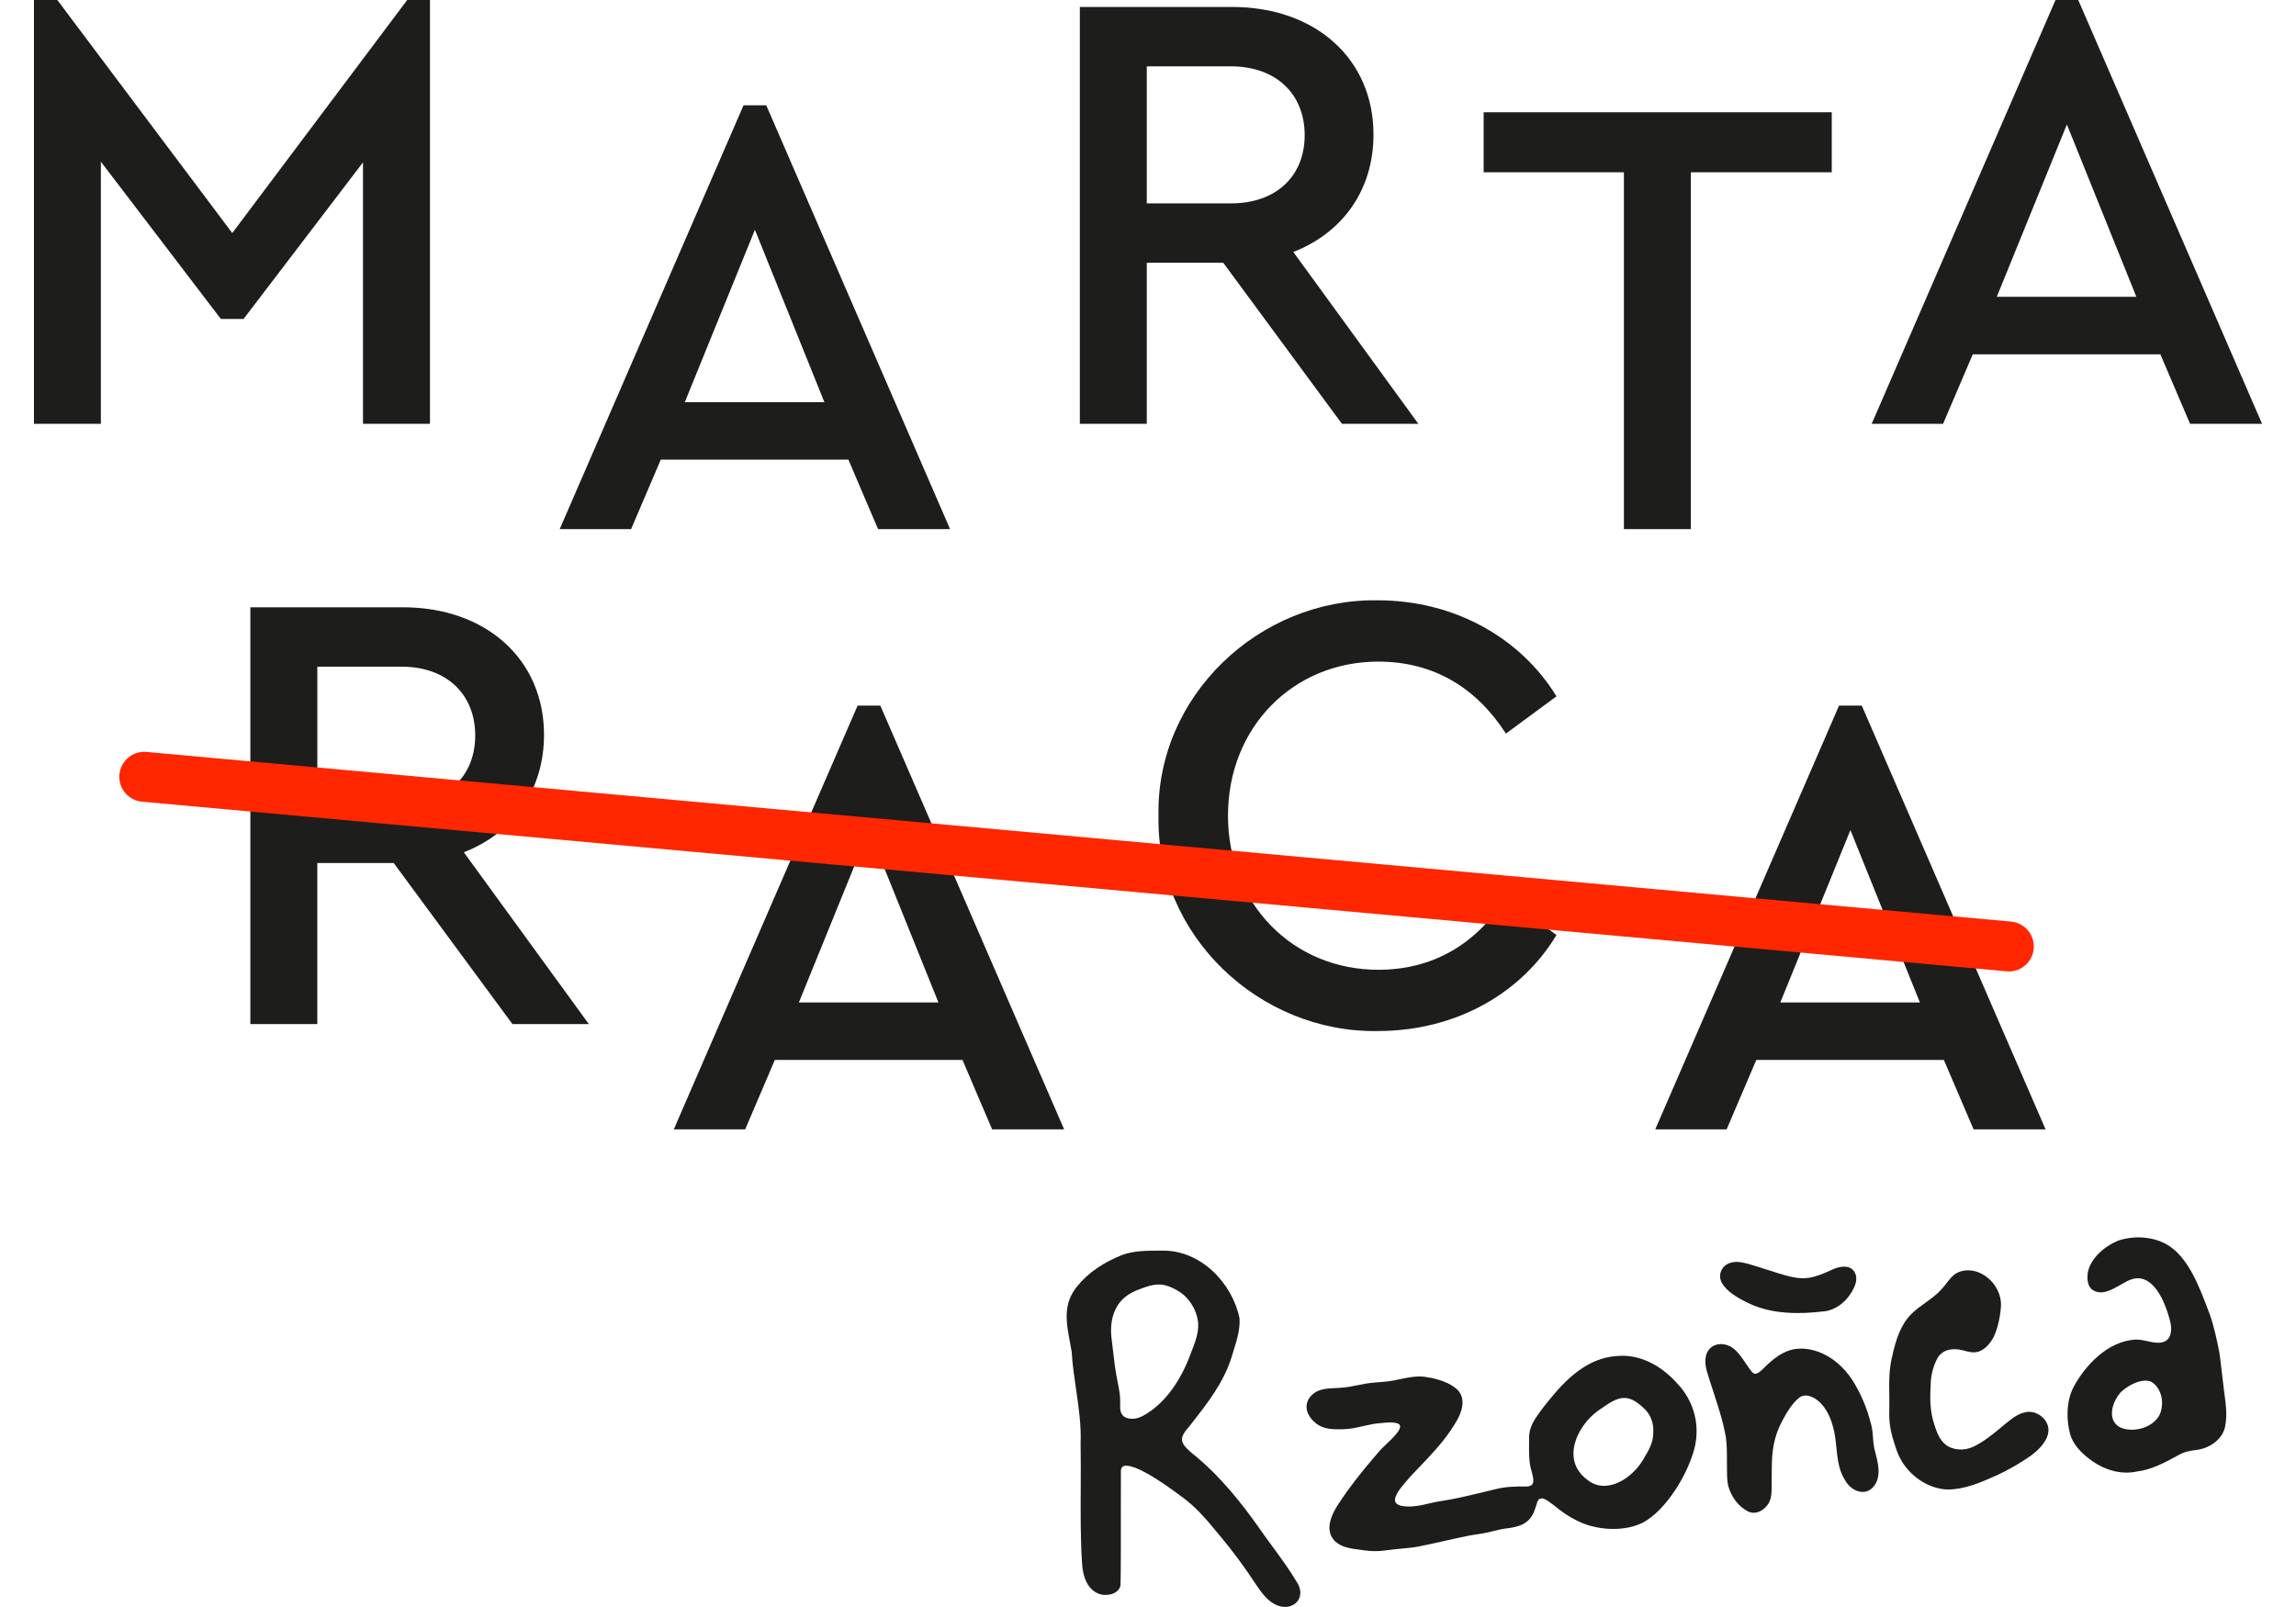 <?xml version="1.0" encoding="UTF-8"?>
<svg id="Graphics" xmlns="http://www.w3.org/2000/svg" viewBox="0 0 1000 700">
  <defs>
    <style>
      .cls-1 {
        fill: #ff2600;
      }

      .cls-2 {
        fill: #1d1d1b;
      }
    </style>
  </defs>
  <g>
    <path class="cls-2" d="M731.55,603.83c-7.76-9.3-17.71-14.09-27.25-13.14-13.05.69-22.64,10.58-29.53,19.11-1.6,1.92-2.97,3.69-4.2,5.4-2.56,3.51-4.67,6.78-4.59,11.29,0,.75,0,1.52-.01,2.3-.04,4.02-.07,8.17,1,11.75.63,2.24,1.35,4.78.4,6.04-.45.61-1.34.93-2.62.94-4.25-.08-9.24,0-13.91,1.29-1.55.37-3.1.74-4.65,1.11-4.71,1.15-9.59,2.33-14.36,3.22-.94.18-1.94.34-2.96.5-1.94.31-3.95.63-5.8,1.1-4.24,1.06-8.71,2.02-12.86,1.17-1.41-.36-2.27-.97-2.54-1.82-.74-2.33,2.71-6.36,4.02-7.89,1.97-2.45,4.48-5.07,6.92-7.6,1.08-1.11,2.13-2.22,3.14-3.3,4.79-5.19,9.06-10.03,12.82-16.61,1.62-2.82,4.82-9.84-.68-14.11-4.21-3.24-9.76-4.34-13.61-4.89-3.55-.37-7.03.35-10.4,1.05-.96.2-1.93.4-2.9.58-2.2.43-4.35.6-6.43.76-1.71.13-3.46.27-5.27.55-1.15.18-2.34.43-3.61.68-2.59.53-5.28,1.07-7.94,1.2-.77.06-1.59.1-2.38.14-2.38.11-4.85.23-7.05,1.11-2.59,1.01-5.33,3.66-5.25,7.11.05,3.77,3.4,7.24,6.52,8.57,3.07,1.33,6.82,1.21,10.13,1.1,2.8-.14,5.46-.75,8.03-1.34,2.47-.57,5.03-1.15,7.68-1.31h.16c4.65-.54,7.36-.25,8.06.83.45.7-.06,1.83-.54,2.62-1.45,2.08-3.18,3.71-5.01,5.45-1.45,1.37-2.94,2.78-4.25,4.41-6.99,8.05-12.27,14.89-16.61,21.5-4.92,7.32-5.52,12.91-1.79,16.63,2.88,2.71,6.83,3.21,10.64,3.7.78.1,1.57.2,2.34.32,1.66.22,3.1.32,4.46.32,2.45,0,4.68-.3,7.7-.71,1.17-.13,2.34-.24,3.53-.36,2.47-.23,5.03-.46,7.48-.9,3.63-.7,7.74-1.62,11.72-2.52,3.29-.74,6.69-1.5,9.79-2.13,1.4-.29,2.76-.49,4.2-.71.82-.12,1.65-.25,2.49-.39,1.58-.25,3.15-.64,4.67-1.03,1.58-.39,3.21-.8,4.78-1.04,5.43-.61,10.5-1.61,12.82-7.23.4-.89.69-1.85.95-2.69.37-1.22.71-2.36,1.2-2.82,1.43-1.11,3.08-.04,5.43,1.71.25.18.5.38.72.53,3.87,3.17,9.11,7.04,15.42,9.01,8.41,2.5,17.29,2.07,23.77-1.15,4.73-2.5,9.76-7.59,14.18-14.33,3.94-6,7.06-12.9,8.38-18.46,2.25-9.48-.13-19.22-6.55-26.68ZM720.01,624.9c-.11,3.64-1.85,6.62-3.69,9.78l-.61,1.05c-2.73,4.76-8.34,10.1-14.73,11.27-3.63.67-6.88-.15-9.69-2.45-4.04-2.98-6.11-7.05-5.99-11.76.17-6.71,4.96-14.5,11.65-18.94,4.22-2.94,7.3-4.92,10.46-4.92,2.43,0,4.91,1.17,7.99,3.98,3.51,2.89,5.11,7.02,4.62,11.99Z"/>
    <path class="cls-2" d="M564.87,689.22c-3.08-5.24-7.03-10.61-10.84-15.81-2.06-2.82-4.2-5.73-6.13-8.53-6.29-8.87-16.11-21.83-28.66-31.8-2.72-2.33-4.32-4.04-4.43-5.89-.09-1.5.83-3.25,2.92-5.54l1.03-1.32c7.32-9.33,14.24-18.15,17.73-29.43.28-.99.59-1.97.9-2.97,1.36-4.38,2.77-8.92,2.47-13.6v-.08c-1.54-7.59-5.77-15.06-11.61-20.5-6.22-5.8-13.83-8.98-21.45-8.98h-.06c-.66,0-1.31,0-1.97,0-5.3.02-10.78.04-15.8,1.79-8.46,3.34-15.08,7.91-19.66,13.57-6.5,7.68-4.94,15.92-3.29,24.64.25,1.34.51,2.72.74,4.09.32,5.5,1.13,10.97,1.9,16.27,1.13,7.71,2.31,15.68,1.98,23.78.11,5.85.09,12.15.06,18.83-.06,11.16-.11,22.69.54,32.61.55,12.13,6.79,14.1,9.47,14.38,3.76.23,6.63-1.34,7.3-4.01l.02-.14c.16-5.08.15-19.47.14-32.17,0-7.35-.01-13.69.02-17-.09-1.4.23-2.28.97-2.68,1.39-.75,6.62-.96,25.29,13.06l.27.2c6.37,4.59,11,10.2,15.9,16.15l.75.9c5.5,6.57,10.19,12.89,15.22,20.51l.41.6c2.18,3.21,4.45,6.52,7.88,8.46,1.68.96,3.29,1.36,4.76,1.36,2.13,0,3.93-.84,5.08-2.04,2.11-2.2,2.17-5.55.16-8.73ZM501.27,614.56c-2.61,1.78-5.32,3.61-8.42,3.45-1.18-.04-3.3-.36-4.26-2.06l-.06-.11c-.71-1.18-.68-2.61-.65-4.12,0-.3.01-.59.01-.88.02-1.85-.15-3.66-.52-5.72-.17-.94-.36-1.89-.54-2.83-.48-2.48-.97-5.05-1.3-7.6-.25-1.84-.48-3.82-.69-5.74-.18-1.6-.36-3.18-.56-4.68-.96-6.27-.1-11.57,2.55-15.72,2.08-3.23,5.28-5.53,9.82-7.08,3.03-1.21,5.5-1.94,7.96-1.94,2.62,0,5.24.83,8.52,2.8,4.84,2.86,8.27,8.43,8.73,14.18.2,4.41-1.5,8.69-3.16,12.83-.43,1.07-.87,2.18-1.25,3.24-2.73,6.61-7.71,15.78-15.99,21.84l-.18.13Z"/>
    <path class="cls-2" d="M968.84,607.33c-.2-1.54-.41-3.13-.57-4.76-.25-1.96-.48-3.94-.7-5.86-.31-2.68-.6-5.22-.97-7.73-1.04-5.1-2.22-10.88-4.11-16.33-.27-.71-.55-1.45-.84-2.2-3.8-10.06-8.53-22.59-17.47-28.11-6.11-3.61-14.15-4.36-21.56-1.96-5.75,2.39-10.25,6.39-12.36,10.96-1.53,3.22-1.63,8.07.69,10.19,3.96,3.1,8.53.47,12.56-1.85,1.9-1.1,3.71-2.14,5.35-2.57,2.25-.6,4.41-.31,6.39.87,6.01,3.55,8.99,13.89,9.77,16.99.96,3.31.74,6.31-.57,8.04-.97,1.27-2.51,1.9-4.62,1.88-1.54-.02-2.98-.34-4.52-.68-1.8-.4-3.66-.81-5.68-.68-11.82.93-21.39,11.19-26.42,20.48-3.65,6.77-3.08,15.61-1.46,21.14,1.15,3.5,3.57,6.63,7.59,9.85l.1.08c5.18,4.17,11.09,6.38,16.75,6.38,1.5,0,2.97-.15,4.42-.47,6.38-.75,12.01-3.8,17.47-6.75l.52-.29c2.82-1.63,5.04-1.98,8.75-2.47,5.1-.83,10.99-4.55,11.89-10.73.81-4.51.24-8.84-.38-13.42ZM940.93,615.52l-.03.08c-2.16,5.11-8.31,7.46-13.27,7.15-3.66-.2-6.17-1.64-7.23-4.15-1.4-3.31-.11-8.24,3.11-11.98,2.46-2.5,7.18-5.24,10.97-5.24.76,0,1.48.11,2.14.35,3.26,1.48,6.57,7.1,4.31,13.79Z"/>
    <path class="cls-2" d="M890.19,628.49c-2.22,3.2-5.39,5.5-8.5,7.5-3.8,2.44-7.72,4.62-11.67,6.49l-.76.34c-6.64,2.94-13.52,5.97-20.89,5.99-7.61-.16-15.42-4.88-19.91-12.02-1.53-2.42-2.42-5.01-3.2-7.45-1.64-4.94-2.61-9.18-2.4-15.03.05-2.18.03-4.39,0-6.52-.08-5.69-.17-11.58,1.36-17.4,1.48-6.58,3.51-13.33,8.27-18.03,1.86-1.86,4.04-3.42,6.14-4.93,2.36-1.69,4.8-3.44,6.73-5.58.89-.88,1.69-1.92,2.45-2.92,1.31-1.69,2.65-3.44,4.38-4.37,2.52-1.39,5.83-1.61,8.87-.58,6.24,2.16,10.63,8.35,10.45,14.73-.25,4.76-1.46,9.99-3.16,13.64-2.18,3.93-4.75,6.15-7.67,6.66-1.6.25-3.17-.15-4.82-.57-1.58-.41-3.21-.83-5.01-.73-3.19.08-5.83,1.58-7.08,4.03-1.61,3.05-2.61,6.61-2.82,10.01l-.03.46c-.31,6.77-.56,12.13,1.66,18.66.95,3,2.24,6.32,4.7,8.32,3.2,2.57,8.18,2.94,12.4.9,4.61-2.27,8.68-5.66,12.62-8.93.5-.41.99-.83,1.48-1.24l.06-.04c2.45-1.98,5.24-4.22,8.58-4.78l.13-.02c2.07-.36,4.34.24,6.24,1.63,1.85,1.36,3.06,3.27,3.32,5.25.3,2.04-.34,4.22-1.91,6.5Z"/>
    <g>
      <path class="cls-2" d="M750.21,559.26c-1.05-1.55-1.32-3.46-.74-5.22.59-1.79,1.98-3.19,3.8-3.83,2.59-1.02,5.57-.37,8.15.32,2.69.77,5.54,1.68,8.29,2.57,1.42.46,2.83.91,4.24,1.35l.43.13c4.42,1.35,8.99,2.75,13.59,2,3.29-.5,6.76-2.06,9.54-3.31,1.13-.57,5.15-2.39,8.17-1.03,1.34.61,2.24,1.75,2.66,3.37l.03.13c.08.37.12.76.12,1.18,0,1.2-.33,2.57-.96,3.9-2.59,5.55-7.19,9.39-12.31,10.29-3.56.45-7.76.84-12.22.84-7.11,0-14.89-1.01-21.83-4.48-5.53-2.63-9.11-5.31-10.95-8.2Z"/>
      <path class="cls-2" d="M816.39,647.08c-1.82,2.48-4.03,2.89-5.57,2.78-2.75-.17-5.55-2.13-7.14-4.97l-.04-.06c-2.78-4.22-3.31-9.34-3.82-14.29-.32-3.16-.66-6.43-1.57-9.41-1.45-5.34-4.17-9.61-7.45-11.73-1.99-1.37-5.04-2.33-7.17-.56-3.09,2.43-5.42,6.38-7.29,9.92-3.85,7.07-4.64,13.5-4.66,20.99-.02,1.52-.03,3.18-.04,4.83-.01,1.18-.02,2.35-.03,3.46.04,2.65-.19,5.97-2.31,8.11-1.32,1.58-3.34,2.8-5.48,2.8-.96,0-1.93-.24-2.89-.8-3.35-1.82-6.13-5.15-7.62-9.11-1.04-2.72-1.12-5.03-1.13-8.52-.03-1.45-.03-2.92-.03-4.35,0-3.39,0-6.9-.48-10.27-1.22-6.83-3.43-13.55-5.56-20.06-.83-2.56-1.71-5.2-2.5-7.83-.93-3.03-1.57-7.22.62-9.99,1.05-1.42,2.68-2.31,4.56-2.5,2.29-.24,4.8.6,6.54,2.16,1.94,1.59,3.68,4.18,5.22,6.48.76,1.13,1.48,2.21,2.13,3.01.59.79,1.14,1.18,1.71,1.23,1.1.08,2.47-1.12,3.66-2.31,4.05-4.03,8.59-7.85,14.25-8.51,6.44-.85,16.64,2.08,24.18,13.09,3.82,5.9,6.65,12.51,8.43,19.64.59,2.12.73,4.01.86,5.83.08,1.22.17,2.49.4,3.85.2,1.1.5,2.27.79,3.4.17.66.33,1.32.48,1.98.89,3.8,1.46,8.15-1.04,11.71Z"/>
    </g>
  </g>
  <g>
    <polygon class="cls-2" points="187.27 0 187.27 184.6 158.1 184.6 158.1 70.72 106.09 138.93 96.19 138.93 43.93 70.43 43.93 184.6 14.79 184.6 14.79 0 24.96 0 101.16 101.52 177.36 0 187.27 0"/>
    <path class="cls-2" d="M369.51,200.21h-81.71l-12.93,30.26h-31.09l80.06-184.6h9.9l80.05,184.6h-31.36l-12.93-30.26ZM328.79,100.09l-30.53,75.08h60.79l-30.26-75.08Z"/>
    <path class="cls-2" d="M584.46,184.6l-51.7-70.16h-33.29v70.16h-29.16V3.03h66.3c36.58,0,61.6,22.85,61.6,55.57,0,23.95-13.19,42.65-34.92,51.16l54.45,74.84h-33.29ZM499.47,88.59h36.58c20.09,0,32.19-12.12,32.19-29.72s-12.1-29.97-32.19-29.97h-36.58v59.69Z"/>
    <polygon class="cls-2" points="707.28 75.04 646.19 75.04 646.19 48.9 797.8 48.9 797.8 75.04 736.44 75.04 736.44 230.48 707.28 230.48 707.28 75.04"/>
    <path class="cls-2" d="M940.93,154.34h-81.71l-12.93,30.26h-31.09L895.26,0h9.9l80.06,184.6h-31.36l-12.93-30.26ZM900.21,54.21l-30.53,75.08h60.79l-30.26-75.08Z"/>
    <path class="cls-2" d="M223.19,446.09l-51.7-70.16h-33.29v70.16h-29.16v-181.57h66.3c36.58,0,61.6,22.85,61.6,55.57,0,23.95-13.19,42.65-34.92,51.16l54.45,74.84h-33.29ZM138.21,350.08h36.58c20.09,0,32.19-12.12,32.19-29.72s-12.1-29.97-32.19-29.97h-36.58v59.69Z"/>
    <path class="cls-2" d="M419.19,461.7h-81.72l-12.92,30.26h-31.09l80.06-184.6h9.9l80.06,184.6h-31.36l-12.92-30.26ZM378.47,361.58l-30.53,75.08h60.79l-30.26-75.08Z"/>
    <path class="cls-2" d="M600.05,261.49c33.29,0,62.16,16.24,77.86,41.82l-22.02,16.24c-12.92-20.09-31.65-31.36-55.57-31.36-37.14,0-65.48,28.6-65.48,67.11s28.34,67.13,65.48,67.13c23.92,0,42.65-11.29,55.57-31.36l22.02,16.22c-15.41,25.6-44.04,41.82-77.86,41.82-51.72.83-96.57-41.82-95.47-93.81-1.1-51.99,43.75-94.64,95.47-93.81"/>
    <path class="cls-2" d="M846.63,461.7h-81.69l-12.93,30.26h-31.09l80.06-184.6h9.9l80.06,184.6h-31.36l-12.95-30.26ZM805.93,361.58l-30.53,75.08h60.79l-30.26-75.08Z"/>
  </g>
  <path class="cls-1" d="M874.94,423.15c-.33,0-.66-.01-1-.05L61.86,349.21c-5.98-.55-10.39-5.84-9.85-11.82.55-5.98,5.84-10.4,11.82-9.85l812.08,73.9c5.98.55,10.39,5.84,9.85,11.82-.51,5.65-5.26,9.9-10.82,9.9Z"/>
</svg>